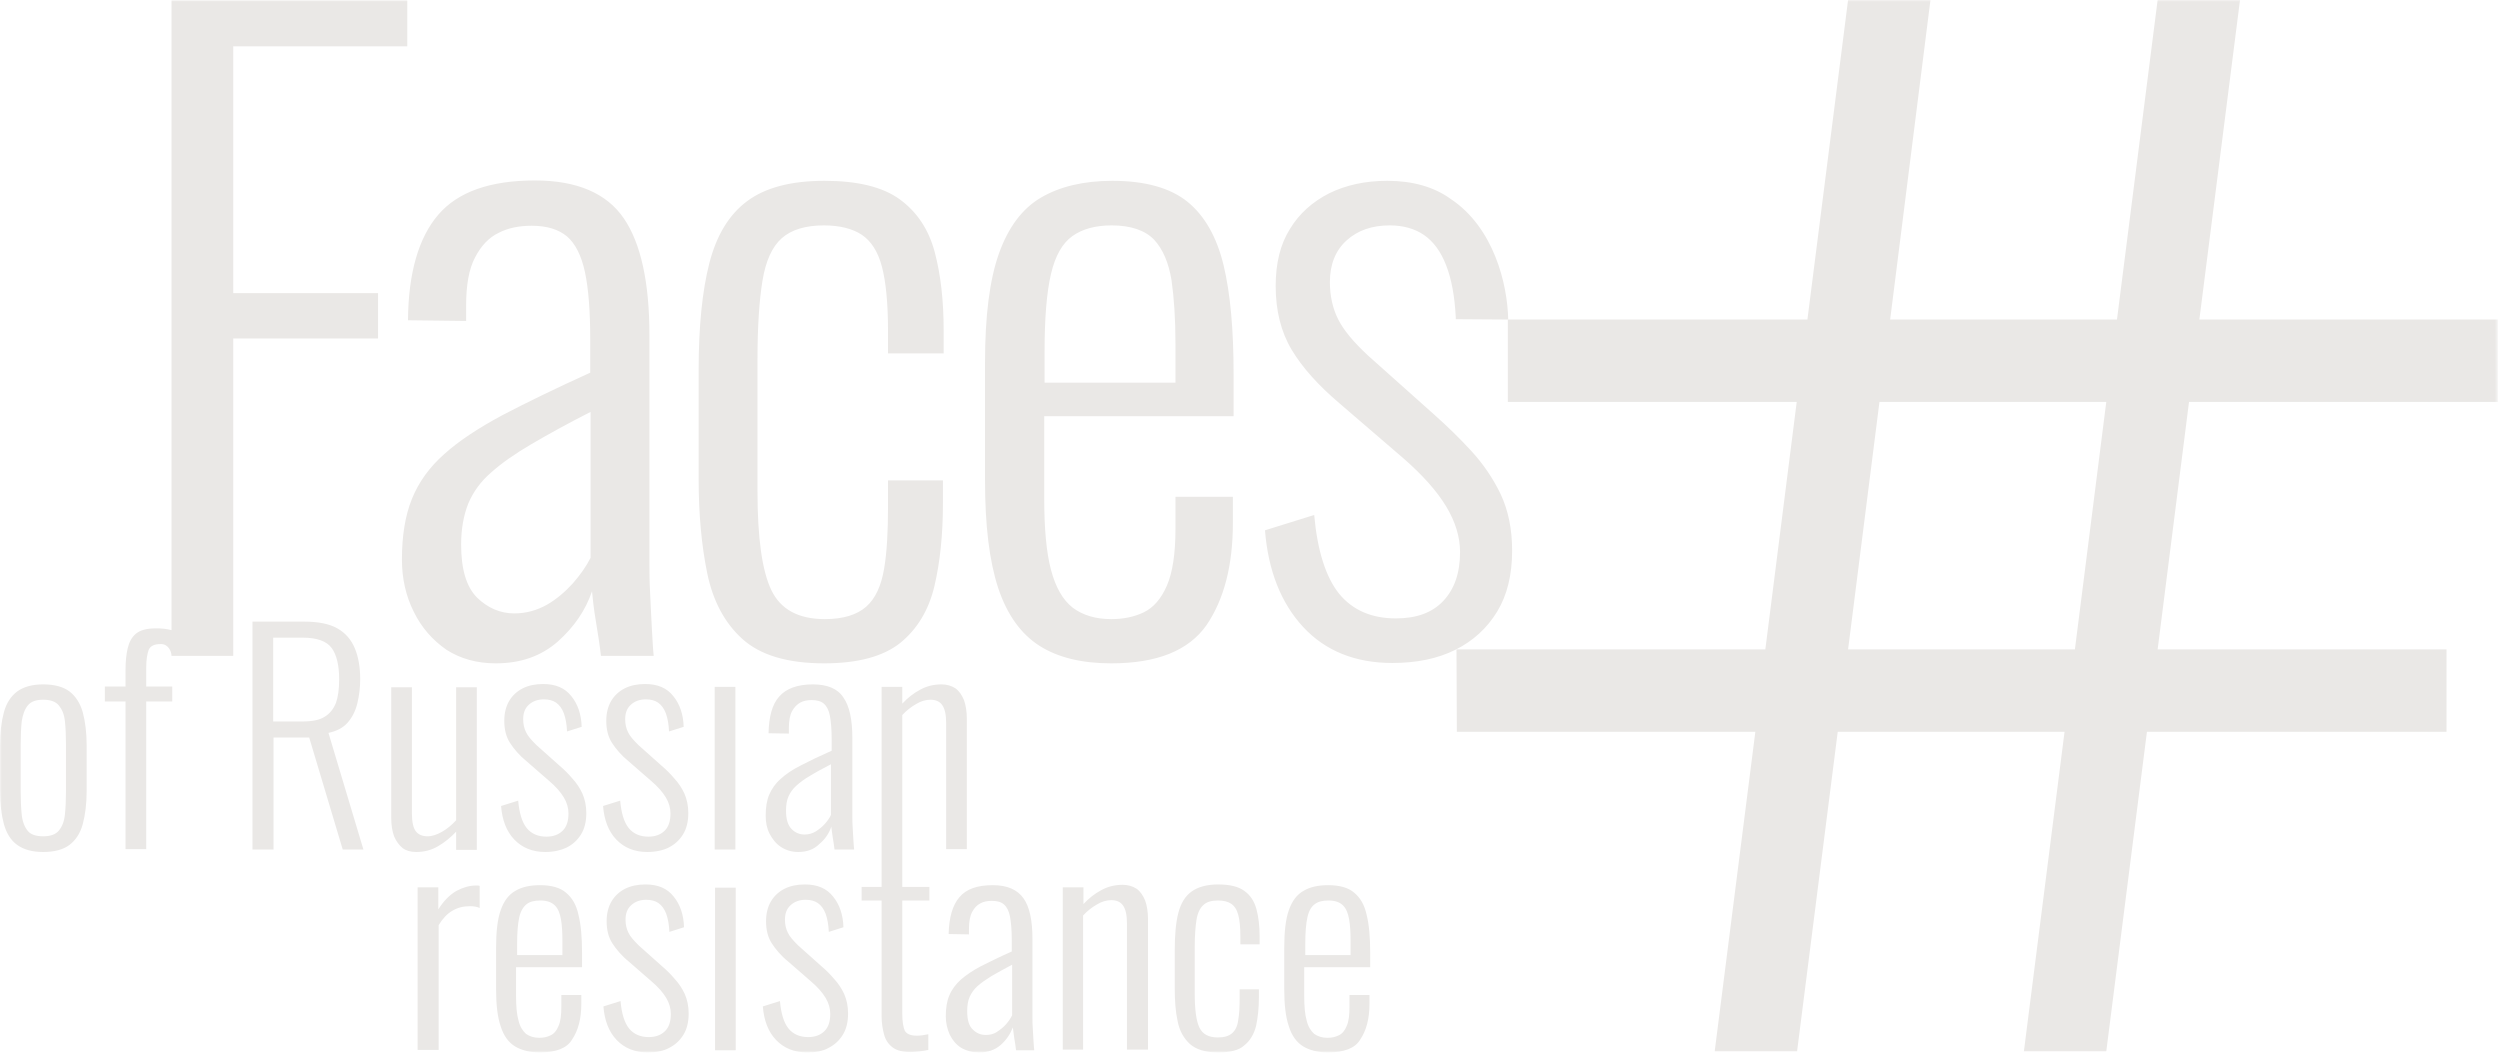 <?xml version="1.0" encoding="UTF-8"?> <svg xmlns="http://www.w3.org/2000/svg" viewBox="0 0 701.00 296.00" data-guides="{&quot;vertical&quot;:[],&quot;horizontal&quot;:[]}"><mask x="0" y="0" width="700.4" height="295.1" data-from-defs="true" maskUnits="userSpaceOnUse" maskContentUnits="userSpaceOnUse" id="tSvgc3843c2b4d"><path color="rgb(51, 51, 51)" fill="#eae8e6" width="700.4" height="295.1" id="tSvgd137e79434" title="Rectangle 2" fill-opacity="1" stroke="none" stroke-opacity="1" d="M0 0H700.4V295.1H0Z" style="transform-origin: 350.2px 147.55px;"></path></mask><path fill="#eae8e6" stroke="none" fill-opacity="1" stroke-width="1" stroke-opacity="1" clip-rule="evenodd" color="rgb(51, 51, 51)" fill-rule="evenodd" id="tSvg623c0b09ca" title="Path 11" d="M408.4 182.1C437.267 182.1 466.133 182.1 495 182.1C497.933 158.967 500.867 135.833 503.8 112.7C476.8 112.7 449.8 112.7 422.8 112.7C422.8 105 422.8 97.3 422.8 89.6C450.8 89.6 478.8 89.6 506.8 89.6C510.6 59.733 514.4 29.867 518.2 0C525.9 0 533.6 0 541.3 0C537.533 29.867 533.767 59.733 530 89.6C551.2 89.6 572.4 89.6 593.6 89.6C597.4 59.733 601.2 29.867 605 0C612.7 0 620.4 0 628.1 0C624.3 29.867 620.5 59.733 616.7 89.6C644.6 89.6 672.5 89.6 700.4 89.6C700.4 97.3 700.4 105 700.4 112.7C671.533 112.7 642.667 112.7 613.8 112.7C610.867 135.833 607.933 158.967 605 182.1C632 182.1 659 182.1 686 182.1C686 189.8 686 197.5 686 205.2C658 205.2 630 205.2 602 205.2C598.2 235.067 594.4 264.933 590.6 294.8C582.9 294.8 575.2 294.8 567.5 294.8C571.3 264.933 575.1 235.067 578.9 205.2C557.7 205.2 536.5 205.2 515.3 205.2C511.5 235.067 507.7 264.933 503.9 294.8C496.2 294.8 488.5 294.8 480.8 294.8C484.6 264.933 488.4 235.067 492.2 205.2C464.3 205.2 436.4 205.2 408.5 205.2C408.467 197.5 408.433 189.8 408.4 182.1ZM518.2 182.1C539.4 182.1 560.6 182.1 581.8 182.1C584.733 158.967 587.667 135.833 590.6 112.7C569.4 112.7 548.2 112.7 527 112.7C524.067 135.833 521.133 158.967 518.2 182.1Z" mask="url(#tSvgc3843c2b4d)"></path><path fill="#eae8e6" stroke="none" fill-opacity="1" stroke-width="1" stroke-opacity="1" clip-rule="evenodd" color="rgb(51, 51, 51)" fill-rule="evenodd" id="tSvg1340304646" title="Path 12" d="M12.1 238.9C9 238.9 6.6 238.2 4.8 236.9C3 235.6 1.8 233.6 1.1 231.1C0.4 228.5 0 225.4 0 221.7C0 217.5 0 213.3 0 209.1C0 205.4 0.4 202.3 1.1 199.7C1.8 197.1 3.1 195.2 4.8 193.9C6.6 192.6 9 191.9 12.1 191.9C15.3 191.9 17.8 192.6 19.5 193.9C21.2 195.2 22.5 197.2 23.2 199.7C23.9 202.3 24.3 205.4 24.3 209.1C24.3 213.3 24.3 217.5 24.3 221.7C24.3 225.4 23.9 228.5 23.2 231.1C22.5 233.7 21.2 235.6 19.5 236.9C17.8 238.2 15.3 238.9 12.1 238.9ZM48.1 184C48.1 182.4 47 180.7 45.4 180.6C45.267 180.6 45.133 180.6 45 180.6C43.3 180.6 42.2 181.1 41.7 182.2C41.3 183.3 41 184.9 41 187.2C41 188.967 41 190.733 41 192.5C43.433 192.5 45.867 192.5 48.3 192.5C48.3 193.9 48.3 195.3 48.3 196.7C45.867 196.7 43.433 196.7 41 196.7C41 210.5 41 224.3 41 238.1C39.067 238.1 37.133 238.1 35.2 238.1C35.2 224.3 35.2 210.5 35.2 196.7C33.267 196.7 31.333 196.7 29.4 196.7C29.4 195.3 29.4 193.9 29.4 192.5C31.333 192.5 33.267 192.5 35.2 192.5C35.2 190.933 35.2 189.367 35.2 187.8C35.2 185.5 35.4 183.5 35.8 181.8C36.2 180.1 36.9 178.7 38.1 177.7C39.3 176.7 41.1 176.2 43.6 176.2C44.4 176.2 45.2 176.2 46 176.3C46.7 176.4 47.4 176.5 48.1 176.7C48.1 117.833 48.1 58.967 48.1 0.1C70.133 0.1 92.167 0.1 114.2 0.1C114.2 4.4 114.2 8.7 114.2 13C97.933 13 81.667 13 65.4 13C65.4 36.067 65.4 59.133 65.4 82.2C78.933 82.2 92.467 82.2 106 82.2C106 86.433 106 90.667 106 94.9C92.467 94.9 78.933 94.9 65.4 94.9C65.4 124.567 65.4 154.233 65.4 183.9C59.633 183.9 53.867 183.9 48.1 183.9C48.1 183.933 48.1 183.967 48.1 184ZM200.5 294.5C200.5 279.3 200.5 264.1 200.5 248.9C202.433 248.9 204.367 248.9 206.3 248.9C206.3 264.1 206.3 279.3 206.3 294.5C204.367 294.5 202.433 294.5 200.5 294.5ZM117.1 294.4C117.1 279.2 117.1 264 117.1 248.8C119.033 248.8 120.967 248.8 122.9 248.8C122.9 250.867 122.9 252.933 122.9 255C124.4 252.6 126.1 250.9 128 249.8C129.9 248.8 131.7 248.3 133.4 248.3C133.567 248.3 133.733 248.3 133.9 248.3C134.1 248.3 134.2 248.3 134.5 248.4C134.5 250.467 134.5 252.533 134.5 254.6C134.1 254.4 133.7 254.3 133.2 254.2C132.7 254.1 132.2 254.1 131.7 254.1C129.9 254.1 128.3 254.5 126.8 255.4C125.4 256.2 124.1 257.6 123 259.4C123 271.067 123 282.733 123 294.4C121.033 294.4 119.067 294.4 117.1 294.4ZM151.4 295.1C148.6 295.1 146.2 294.5 144.4 293.4C142.6 292.3 141.2 290.4 140.4 287.8C139.5 285.2 139.1 281.7 139.1 277.3C139.1 273.467 139.1 269.633 139.1 265.8C139.1 261.3 139.5 257.7 140.4 255.2C141.3 252.6 142.7 250.8 144.5 249.8C146.3 248.7 148.7 248.2 151.4 248.2C154.6 248.2 157.1 248.9 158.7 250.3C160.4 251.7 161.6 253.7 162.2 256.5C162.9 259.3 163.2 262.8 163.2 267.1C163.2 268.467 163.2 269.833 163.2 271.2C157.033 271.2 150.867 271.2 144.7 271.2C144.7 273.867 144.7 276.533 144.7 279.2C144.7 282.1 144.9 284.5 145.4 286.2C145.8 287.9 146.6 289.1 147.5 289.9C148.5 290.6 149.7 291 151.2 291C152.4 291 153.4 290.8 154.4 290.3C155.3 289.9 156.1 289 156.6 287.7C157.2 286.4 157.4 284.6 157.4 282.2C157.4 281.133 157.4 280.067 157.4 279C159.267 279 161.133 279 163 279C163 279.833 163 280.667 163 281.5C163 285.7 162.1 289 160.4 291.5C159 293.9 155.9 295.1 151.4 295.1ZM144.9 267.8C149.167 267.8 153.433 267.8 157.7 267.8C157.7 266.533 157.7 265.267 157.7 264C157.7 261.6 157.6 259.5 157.3 257.8C157 256.1 156.5 254.8 155.6 253.9C154.7 253 153.4 252.5 151.5 252.5C149.9 252.5 148.6 252.8 147.7 253.5C146.8 254.2 146 255.4 145.6 257.2C145.2 259 145 261.5 145 264.7C145 265.733 145 266.767 145 267.8C144.967 267.8 144.933 267.8 144.9 267.8ZM181.6 295.1C178 295.1 175.1 293.9 172.9 291.6C170.7 289.3 169.5 286.1 169.2 282.2C170.8 281.7 172.4 281.2 174 280.7C174.3 284.2 175.1 286.8 176.4 288.4C177.7 290 179.6 290.8 181.9 290.8C183.9 290.8 185.4 290.2 186.5 289.1C187.6 288 188.1 286.4 188.1 284.3C188.1 282.8 187.7 281.3 186.8 279.8C185.9 278.3 184.5 276.7 182.6 275.1C180.533 273.3 178.467 271.5 176.4 269.7C174.3 268 172.8 266.2 171.7 264.5C170.6 262.8 170.1 260.7 170.1 258.3C170.1 256.1 170.6 254.2 171.5 252.7C172.4 251.2 173.7 250 175.3 249.2C176.9 248.4 178.8 248 181 248C184.5 248 187.1 249.1 188.9 251.4C190.7 253.6 191.7 256.5 191.8 260C190.433 260.433 189.067 260.867 187.7 261.3C187.6 259.2 187.3 257.6 186.8 256.2C186.3 254.9 185.6 253.9 184.6 253.2C183.7 252.6 182.6 252.3 181.2 252.3C179.5 252.3 178.1 252.8 177 253.8C175.9 254.8 175.4 256.1 175.4 257.9C175.4 259.3 175.7 260.5 176.2 261.5C176.7 262.6 177.7 263.7 179.1 265.1C181.267 267.033 183.433 268.967 185.6 270.9C186.9 272 188.1 273.2 189.2 274.5C190.4 275.8 191.3 277.2 192 278.7C192.7 280.3 193.1 282.1 193.1 284.2C193.1 286.6 192.6 288.6 191.6 290.2C190.6 291.8 189.3 293 187.5 293.9C186 294.7 184 295.1 181.6 295.1ZM226.3 295.1C222.7 295.1 219.8 293.9 217.6 291.6C215.4 289.3 214.2 286.1 213.9 282.2C215.5 281.7 217.1 281.2 218.7 280.7C219 284.2 219.8 286.8 221.1 288.4C222.4 290 224.3 290.8 226.6 290.8C228.6 290.8 230.1 290.2 231.2 289.1C232.3 288 232.8 286.4 232.8 284.3C232.8 282.8 232.4 281.3 231.5 279.8C230.6 278.3 229.2 276.7 227.3 275.1C225.233 273.3 223.167 271.5 221.1 269.7C219 268 217.5 266.2 216.4 264.5C215.3 262.8 214.8 260.7 214.8 258.3C214.8 256.1 215.3 254.2 216.2 252.7C217.1 251.2 218.4 250 220 249.2C221.6 248.4 223.5 248 225.7 248C229.2 248 231.8 249.1 233.6 251.4C235.4 253.6 236.4 256.5 236.5 260C235.133 260.433 233.767 260.867 232.4 261.3C232.3 259.2 232 257.6 231.5 256.2C231 254.9 230.3 253.9 229.3 253.2C228.4 252.6 227.3 252.3 225.9 252.3C224.2 252.3 222.8 252.8 221.7 253.8C220.6 254.8 220.1 256.1 220.1 257.9C220.1 259.3 220.4 260.5 220.9 261.5C221.4 262.6 222.4 263.7 223.8 265.1C225.967 267.033 228.133 268.967 230.3 270.9C231.6 272 232.8 273.2 233.9 274.5C235.1 275.8 236 277.2 236.7 278.7C237.4 280.3 237.8 282.1 237.8 284.2C237.8 286.6 237.3 288.6 236.3 290.2C235.3 291.8 234 293 232.2 293.9C230.8 294.7 228.7 295.1 226.3 295.1ZM255.4 295C253.2 295 251.5 294.6 250.3 293.7C249.1 292.8 248.3 291.6 247.9 290.1C247.5 288.6 247.2 286.9 247.2 284.9C247.2 274.1 247.2 263.3 247.2 252.5C245.333 252.5 243.467 252.5 241.6 252.5C241.6 251.233 241.6 249.967 241.6 248.7C243.467 248.7 245.333 248.7 247.2 248.7C247.2 230 247.2 211.3 247.2 192.6C249.133 192.6 251.067 192.6 253 192.6C253 194.167 253 195.733 253 197.3C254.5 195.7 256.1 194.4 258 193.4C259.8 192.4 261.8 191.9 264 191.9C265.5 191.9 266.8 192.3 267.9 193C269 193.8 269.7 194.9 270.3 196.3C270.8 197.7 271.1 199.5 271.1 201.5C271.1 213.7 271.1 225.9 271.1 238.1C269.167 238.1 267.233 238.1 265.3 238.1C265.3 226.3 265.3 214.5 265.3 202.7C265.3 200.3 264.9 198.7 264.2 197.7C263.5 196.7 262.4 196.2 260.9 196.2C259.6 196.2 258.2 196.6 256.9 197.4C255.5 198.2 254.2 199.2 253 200.5C253 216.567 253 232.633 253 248.7C255.533 248.7 258.067 248.7 260.6 248.7C260.6 249.967 260.6 251.233 260.6 252.5C258.067 252.5 255.533 252.5 253 252.5C253 263.1 253 273.7 253 284.3C253 286.5 253.3 288.1 253.7 289C254.2 289.9 255.3 290.4 257 290.4C257.5 290.4 258 290.4 258.6 290.3C259.2 290.2 259.8 290.1 260.3 290C260.3 291.467 260.3 292.933 260.3 294.4C259.5 294.6 258.7 294.7 257.9 294.8C257 294.9 256.2 295 255.4 295ZM274.6 295.1C277 295.1 279 294.4 280.6 293C282.2 291.6 283.3 289.9 284 288.1C284.1 288.8 284.2 289.8 284.4 291.1C284.6 292.3 284.8 293.5 284.9 294.5C286.6 294.5 288.3 294.5 290 294.5C289.9 293.9 289.9 293.1 289.8 292C289.7 290.9 289.7 289.7 289.6 288.5C289.5 287.3 289.5 286.3 289.5 285.5C289.5 278.1 289.5 270.7 289.5 263.3C289.5 258.1 288.7 254.3 287 251.9C285.3 249.5 282.5 248.2 278.4 248.2C274 248.2 270.9 249.3 269 251.6C267.1 253.8 266.1 257.3 266 261.9C267.9 261.933 269.8 261.967 271.7 262C271.7 261.467 271.7 260.933 271.7 260.4C271.7 258.4 272 256.8 272.6 255.7C273.2 254.6 273.9 253.8 274.9 253.3C275.8 252.8 276.9 252.6 278.1 252.6C279.6 252.6 280.7 252.9 281.5 253.6C282.3 254.3 282.9 255.4 283.2 257C283.5 258.6 283.7 260.8 283.7 263.6C283.7 264.667 283.7 265.733 283.7 266.8C280.3 268.3 277.5 269.7 275.1 270.9C272.8 272.1 270.9 273.4 269.4 274.7C268 276 266.9 277.4 266.2 279.1C265.5 280.7 265.2 282.7 265.2 285C265.2 286.8 265.6 288.5 266.3 290.1C267.1 291.7 268.1 292.9 269.5 293.8C271.1 294.7 272.7 295.1 274.6 295.1ZM276.4 290.2C275 290.2 273.8 289.7 272.8 288.7C271.7 287.7 271.2 286 271.2 283.5C271.2 282 271.4 280.6 271.9 279.5C272.4 278.4 273.1 277.4 274.1 276.5C275.1 275.6 276.4 274.7 278 273.7C279.6 272.8 281.5 271.7 283.8 270.5C283.8 275.233 283.8 279.967 283.8 284.7C283.4 285.5 282.8 286.4 282.1 287.2C281.4 288 280.5 288.7 279.6 289.3C278.6 290 277.5 290.2 276.4 290.2ZM298 294.4C298 279.2 298 264 298 248.8C299.933 248.8 301.867 248.8 303.8 248.8C303.8 250.367 303.8 251.933 303.8 253.5C305.3 251.9 306.9 250.6 308.8 249.6C310.6 248.6 312.6 248.1 314.8 248.1C316.3 248.1 317.6 248.5 318.7 249.2C319.8 250 320.5 251.1 321.1 252.5C321.6 253.9 321.9 255.7 321.9 257.7C321.9 269.9 321.9 282.1 321.9 294.3C319.933 294.3 317.967 294.3 316 294.3C316 282.5 316 270.7 316 258.9C316 256.5 315.6 254.9 314.9 253.9C314.2 252.9 313.1 252.4 311.6 252.4C310.3 252.4 308.9 252.8 307.6 253.6C306.2 254.4 304.9 255.4 303.7 256.7C303.7 269.233 303.7 281.767 303.7 294.3C301.8 294.3 299.9 294.3 298 294.3C298 294.333 298 294.367 298 294.4ZM341.6 295.1C338 295.1 335.4 294.3 333.6 292.7C331.9 291.1 330.7 289 330.2 286.3C329.6 283.6 329.4 280.5 329.4 277.1C329.4 273.533 329.4 269.967 329.4 266.4C329.4 262.2 329.7 258.7 330.4 256C331.1 253.3 332.3 251.3 334.1 250C335.9 248.7 338.4 248 341.6 248C344.8 248 347.3 248.6 348.9 249.8C350.6 251 351.7 252.7 352.3 254.9C352.9 257.1 353.2 259.7 353.2 262.6C353.2 263.333 353.2 264.067 353.2 264.8C351.4 264.8 349.6 264.8 347.8 264.8C347.8 264.1 347.8 263.4 347.8 262.7C347.8 260 347.6 257.9 347.2 256.5C346.8 255 346.1 254 345.2 253.4C344.3 252.8 343.1 252.5 341.5 252.5C339.7 252.5 338.3 252.9 337.4 253.8C336.5 254.6 335.8 256 335.5 257.9C335.2 259.8 335 262.4 335 265.6C335 269.867 335 274.133 335 278.4C335 283 335.4 286.2 336.3 288.1C337.2 290 338.9 290.9 341.5 290.9C343.3 290.9 344.6 290.5 345.5 289.7C346.4 288.9 347 287.7 347.2 286C347.5 284.4 347.6 282.3 347.6 279.9C347.6 279.067 347.6 278.233 347.6 277.4C349.4 277.4 351.2 277.4 353 277.4C353 278.133 353 278.867 353 279.6C353 282.7 352.7 285.3 352.2 287.7C351.6 290 350.5 291.9 348.8 293.2C347.4 294.5 344.9 295.1 341.6 295.1ZM372.4 295.1C369.6 295.1 367.2 294.5 365.4 293.4C363.6 292.3 362.2 290.4 361.4 287.8C360.5 285.2 360.1 281.7 360.1 277.3C360.1 273.467 360.1 269.633 360.1 265.8C360.1 261.3 360.5 257.7 361.4 255.2C362.3 252.6 363.7 250.8 365.5 249.8C367.3 248.7 369.7 248.2 372.4 248.2C375.6 248.2 378.1 248.9 379.7 250.3C381.4 251.7 382.6 253.7 383.2 256.5C383.9 259.3 384.2 262.8 384.2 267.1C384.2 268.467 384.2 269.833 384.2 271.2C378.033 271.2 371.867 271.2 365.7 271.2C365.7 273.867 365.7 276.533 365.7 279.2C365.7 282.1 365.9 284.5 366.4 286.2C366.8 287.9 367.6 289.1 368.5 289.9C369.5 290.6 370.7 291 372.2 291C373.4 291 374.4 290.8 375.4 290.3C376.3 289.9 377.1 289 377.6 287.7C378.2 286.4 378.4 284.6 378.4 282.2C378.4 281.133 378.4 280.067 378.4 279C380.267 279 382.133 279 384 279C384 279.833 384 280.667 384 281.5C384 285.7 383.1 289 381.4 291.5C380 293.9 376.9 295.1 372.4 295.1ZM365.9 267.8C370.167 267.8 374.433 267.8 378.7 267.8C378.7 266.533 378.7 265.267 378.7 264C378.7 261.6 378.6 259.5 378.3 257.8C378 256.1 377.5 254.8 376.6 253.9C375.7 253 374.4 252.5 372.5 252.5C370.9 252.5 369.6 252.8 368.7 253.5C367.7 254.2 367 255.4 366.6 257.2C366.2 259 366 261.5 366 264.7C366 265.733 366 266.767 366 267.8C365.967 267.8 365.933 267.8 365.9 267.8ZM12.1 234.5C14.1 234.5 15.6 234 16.5 232.9C17.4 231.8 18 230.4 18.2 228.4C18.4 226.5 18.5 224.3 18.5 221.9C18.5 217.5 18.5 213.1 18.5 208.7C18.5 206.2 18.4 204.1 18.2 202.2C18 200.3 17.4 198.9 16.5 197.8C15.6 196.7 14.1 196.2 12.1 196.2C10.1 196.2 8.7 196.7 7.8 197.8C6.9 198.9 6.4 200.4 6.1 202.2C5.9 204.1 5.8 206.2 5.8 208.7C5.8 213.133 5.8 217.567 5.8 222C5.8 224.4 5.9 226.6 6.1 228.5C6.3 230.4 6.9 231.9 7.8 233C8.6 234 10.1 234.5 12.1 234.5ZM70.7 238.2C72.7 238.2 74.7 238.2 76.7 238.2C76.7 227.733 76.7 217.267 76.7 206.8C80.033 206.8 83.367 206.8 86.7 206.8C89.833 217.267 92.967 227.733 96.1 238.2C98.033 238.2 99.967 238.2 101.9 238.2C98.633 227.3 95.367 216.4 92.1 205.5C94.4 205 96.2 204.1 97.5 202.6C98.8 201.1 99.7 199.3 100.2 197.2C100.7 195.1 101 192.9 101 190.5C101 187.1 100.5 184.2 99.5 181.8C98.5 179.4 96.9 177.5 94.6 176.2C92.3 174.9 89.2 174.3 85.2 174.3C80.4 174.3 75.6 174.3 70.8 174.3C70.8 195.6 70.8 216.9 70.8 238.2C70.767 238.2 70.733 238.2 70.7 238.2ZM76.7 202.3C79.4 202.3 82.1 202.3 84.8 202.3C87.5 202.3 89.6 201.9 91 201C92.5 200.1 93.5 198.8 94.2 197.1C94.8 195.4 95.1 193.2 95.1 190.5C95.1 186.6 94.4 183.6 93 181.7C91.6 179.8 88.9 178.8 84.9 178.8C82.133 178.8 79.367 178.8 76.6 178.8C76.6 186.633 76.6 194.467 76.6 202.3C76.633 202.3 76.667 202.3 76.7 202.3ZM116.7 238.9C118.9 238.9 120.9 238.4 122.8 237.3C124.7 236.2 126.4 234.8 127.9 233.2C127.9 234.9 127.9 236.6 127.9 238.3C129.833 238.3 131.767 238.3 133.7 238.3C133.7 223.1 133.7 207.9 133.7 192.7C131.767 192.7 129.833 192.7 127.9 192.7C127.9 205.133 127.9 217.567 127.9 230C126.7 231.3 125.4 232.4 124 233.2C122.6 234 121.2 234.5 119.9 234.5C118.4 234.5 117.3 234 116.6 233.1C115.9 232.2 115.5 230.5 115.5 228.1C115.5 216.3 115.5 204.5 115.5 192.7C113.567 192.7 111.633 192.7 109.7 192.7C109.7 204.9 109.7 217.1 109.7 229.3C109.7 231.4 110 233.1 110.5 234.5C111.1 235.9 111.9 237 112.9 237.8C113.8 238.5 115.1 238.9 116.7 238.9ZM152.9 238.9C149.3 238.9 146.4 237.7 144.2 235.4C142 233.1 140.8 229.9 140.5 226C142.1 225.5 143.7 225 145.3 224.5C145.6 228 146.4 230.6 147.7 232.2C149 233.8 150.9 234.6 153.2 234.6C155.2 234.6 156.7 234 157.8 232.9C158.9 231.8 159.4 230.2 159.4 228.1C159.4 226.6 159 225.1 158.1 223.6C157.2 222.1 155.8 220.5 153.9 218.9C151.833 217.1 149.767 215.3 147.7 213.5C145.6 211.8 144.1 210 143 208.3C141.9 206.6 141.4 204.5 141.4 202.1C141.4 199.9 141.9 198 142.8 196.5C143.7 195 145 193.8 146.6 193C148.2 192.2 150.1 191.8 152.3 191.8C155.8 191.8 158.4 192.9 160.2 195.2C162 197.4 163 200.3 163.1 203.8C161.733 204.233 160.367 204.667 159 205.1C158.9 203 158.6 201.4 158.1 200C157.6 198.7 156.9 197.7 155.9 197C155 196.4 153.9 196.1 152.5 196.1C150.8 196.1 149.4 196.6 148.3 197.6C147.2 198.6 146.7 199.9 146.7 201.7C146.7 203.1 147 204.3 147.5 205.3C148 206.4 149 207.5 150.4 208.9C152.567 210.833 154.733 212.767 156.9 214.7C158.2 215.8 159.4 217 160.5 218.3C161.7 219.6 162.6 221 163.3 222.5C164 224.1 164.4 225.9 164.4 228C164.4 230.4 163.9 232.4 162.9 234C161.9 235.6 160.6 236.8 158.8 237.7C157.3 238.4 155.3 238.9 152.9 238.9ZM181.5 238.9C177.9 238.9 175 237.7 172.8 235.4C170.6 233.1 169.4 229.9 169.1 226C170.7 225.5 172.3 225 173.9 224.5C174.2 228 175 230.6 176.3 232.2C177.6 233.8 179.5 234.6 181.8 234.6C183.8 234.6 185.3 234 186.4 232.9C187.5 231.8 188 230.2 188 228.1C188 226.6 187.6 225.1 186.7 223.6C185.8 222.1 184.4 220.5 182.5 218.9C180.433 217.1 178.367 215.3 176.3 213.5C174.2 211.8 172.7 210 171.6 208.3C170.5 206.6 170 204.5 170 202.1C170 199.9 170.5 198 171.4 196.5C172.3 195 173.6 193.8 175.2 193C176.8 192.2 178.7 191.8 180.9 191.8C184.4 191.8 187 192.9 188.8 195.2C190.6 197.4 191.6 200.3 191.7 203.8C190.333 204.233 188.967 204.667 187.6 205.1C187.5 203 187.2 201.4 186.7 200C186.2 198.7 185.5 197.7 184.5 197C183.6 196.4 182.5 196.1 181.1 196.1C179.4 196.1 178 196.6 176.9 197.6C175.8 198.6 175.3 199.9 175.3 201.7C175.3 203.1 175.6 204.3 176.1 205.3C176.6 206.4 177.6 207.5 179 208.9C181.167 210.833 183.333 212.767 185.5 214.7C186.8 215.8 188 217 189.1 218.3C190.3 219.6 191.2 221 191.9 222.5C192.6 224.1 193 225.9 193 228C193 230.4 192.5 232.4 191.5 234C190.5 235.6 189.2 236.8 187.4 237.7C186 238.4 183.9 238.9 181.5 238.9ZM200.4 238.2C200.4 223 200.4 207.8 200.4 192.6C202.333 192.6 204.267 192.6 206.2 192.6C206.2 207.8 206.2 223 206.2 238.2C204.267 238.2 202.333 238.2 200.4 238.2ZM223.8 238.9C222 238.9 220.4 238.4 219 237.5C217.6 236.6 216.6 235.3 215.8 233.8C215 232.2 214.7 230.6 214.7 228.7C214.7 226.4 215 224.4 215.7 222.8C216.4 221.2 217.4 219.7 218.9 218.4C220.3 217.1 222.2 215.8 224.6 214.6C226.9 213.4 229.8 212 233.2 210.5C233.2 209.433 233.2 208.367 233.2 207.3C233.2 204.5 233 202.3 232.7 200.7C232.4 199.1 231.8 198 231 197.3C230.2 196.6 229 196.3 227.6 196.3C226.4 196.3 225.3 196.5 224.4 197C223.5 197.5 222.7 198.3 222.1 199.4C221.5 200.5 221.2 202.1 221.2 204.1C221.2 204.633 221.2 205.167 221.2 205.7C219.3 205.667 217.4 205.633 215.5 205.6C215.6 201 216.5 197.5 218.5 195.3C220.4 193.1 223.6 191.9 227.9 191.9C232 191.9 234.9 193.1 236.5 195.6C238.2 198 239 201.8 239 207C239 214.4 239 221.8 239 229.2C239 230 239 231 239.1 232.2C239.2 233.4 239.2 234.6 239.3 235.7C239.4 236.8 239.4 237.6 239.5 238.2C237.667 238.2 235.833 238.2 234 238.2C233.9 237.2 233.7 236.1 233.5 234.8C233.3 233.6 233.2 232.6 233.1 231.8C232.5 233.6 231.4 235.3 229.7 236.7C228.2 238.2 226.2 238.9 223.8 238.9ZM225.6 234C226.8 234 227.8 233.7 228.8 233.1C229.7 232.5 230.6 231.8 231.3 231C232 230.2 232.6 229.4 233 228.5C233 223.767 233 219.033 233 214.3C230.7 215.5 228.8 216.5 227.2 217.5C225.6 218.4 224.3 219.4 223.3 220.3C222.3 221.2 221.6 222.2 221.1 223.3C220.6 224.4 220.4 225.8 220.4 227.3C220.4 229.7 220.9 231.4 222 232.5C223 233.5 224.2 234 225.6 234ZM406.8 55.8C418.8 63.8 422.7 79.5 422.9 89.6C418 89.567 413.1 89.533 408.2 89.5C408.2 89.333 408.2 89.167 408.2 89C407.9 83.1 407 78.2 405.5 74.4C404 70.5 401.9 67.7 399.3 65.9C396.7 64.1 393.4 63.2 389.7 63.2C384.7 63.2 380.7 64.6 377.6 67.4C374.5 70.2 372.9 74.1 372.9 79.1C372.9 83 373.7 86.5 375.2 89.5C376.7 92.5 379.5 95.9 383.6 99.7C389.8 105.233 396 110.767 402.2 116.3C405.8 119.5 409.3 122.9 412.6 126.5C415.9 130.1 418.7 134.2 420.8 138.6C422.9 143.1 424 148.3 424 154.4C424 161.2 422.6 166.9 419.8 171.5C417 176.1 413.1 179.7 408.1 182.2C403.1 184.7 397.2 185.9 390.4 185.9C380 185.9 371.6 182.5 365.4 175.8C359.2 169.1 355.6 160 354.7 148.7C359.3 147.267 363.9 145.833 368.5 144.4C369.4 154.5 371.8 161.9 375.5 166.5C379.3 171.1 384.6 173.4 391.4 173.4C397.2 173.4 401.6 171.8 404.7 168.5C407.8 165.2 409.4 160.7 409.4 154.8C409.4 150.6 408.1 146.3 405.5 142C402.9 137.7 398.9 133.2 393.5 128.5C387.533 123.367 381.567 118.233 375.6 113.1C369.7 108.1 365.2 103.1 362.2 98.1C359.2 93.1 357.7 87.1 357.7 80.2C357.7 73.8 359 68.5 361.7 64.2C364.3 59.9 368 56.6 372.7 54.2C377.4 51.9 382.8 50.7 389 50.7C396.1 50.7 402.1 52.4 406.8 55.8ZM311.6 186C303.4 186 296.7 184.4 291.5 181.1C286.3 177.8 282.4 172.4 279.9 164.9C277.4 157.3 276.2 147.3 276.2 134.7C276.2 123.667 276.2 112.633 276.2 101.6C276.2 88.6 277.5 78.4 280.1 71.1C282.7 63.8 286.6 58.5 291.9 55.4C297.2 52.3 303.9 50.7 311.9 50.7C321.1 50.7 328.2 52.7 333 56.6C337.8 60.5 341.2 66.5 343.1 74.4C345 82.3 345.9 92.5 345.9 104.9C345.9 108.833 345.9 112.767 345.9 116.7C328.2 116.7 310.5 116.7 292.8 116.7C292.8 124.367 292.8 132.033 292.8 139.7C292.8 148.2 293.4 154.9 294.7 159.8C296 164.7 298 168.2 300.8 170.4C303.6 172.5 307.2 173.6 311.6 173.6C314.9 173.6 318 173 320.7 171.7C323.4 170.4 325.6 167.9 327.2 164.2C328.8 160.5 329.6 155.2 329.6 148.4C329.6 145.367 329.6 142.333 329.6 139.3C334.967 139.3 340.333 139.3 345.7 139.3C345.7 141.733 345.7 144.167 345.7 146.6C345.7 158.6 343.2 168.1 338.3 175.3C333.3 182.4 324.5 186 311.6 186ZM292.8 107.3C305.067 107.3 317.333 107.3 329.6 107.3C329.6 103.667 329.6 100.033 329.6 96.4C329.6 89.4 329.2 83.5 328.5 78.6C327.7 73.7 326.1 69.9 323.6 67.2C321.1 64.6 317.1 63.2 311.7 63.2C307.2 63.2 303.5 64.2 300.7 66.2C297.9 68.2 295.9 71.7 294.7 76.8C293.5 81.9 292.9 89.1 292.9 98.5C292.9 101.433 292.9 104.367 292.9 107.3C292.867 107.3 292.833 107.3 292.8 107.3ZM231.1 186C220.8 186 213.2 183.7 208.2 179.2C203.2 174.7 199.9 168.5 198.3 160.7C196.7 152.9 195.9 144.1 195.9 134.3C195.9 124.1 195.9 113.9 195.9 103.7C195.9 91.6 196.9 81.6 198.9 73.8C200.9 66 204.4 60.2 209.5 56.4C214.6 52.6 221.8 50.7 231.2 50.7C240.4 50.7 247.5 52.4 252.3 55.9C257.1 59.4 260.4 64.3 262.1 70.7C263.8 77.1 264.6 84.4 264.6 92.7C264.6 94.833 264.6 96.967 264.6 99.1C259.4 99.1 254.2 99.1 249 99.1C249 96.967 249 94.833 249 92.7C249 85 248.4 79 247.3 74.8C246.2 70.6 244.3 67.6 241.6 65.8C239 64.1 235.4 63.2 231 63.2C225.9 63.2 221.9 64.4 219.2 66.8C216.5 69.2 214.7 73.2 213.8 78.7C212.9 84.2 212.4 91.6 212.4 100.8C212.4 113.1 212.4 125.4 212.4 137.7C212.4 150.9 213.7 160.1 216.3 165.5C218.9 170.9 223.9 173.6 231.3 173.6C236.4 173.6 240.3 172.4 242.9 170.1C245.5 167.8 247.1 164.2 247.9 159.5C248.7 154.8 249 149 249 142C249 139.567 249 137.133 249 134.7C254.133 134.7 259.267 134.7 264.4 134.7C264.4 136.833 264.4 138.967 264.4 141.1C264.4 149.9 263.6 157.6 262 164.4C260.4 171.1 257.2 176.4 252.4 180.3C247.6 184.1 240.5 186 231.1 186ZM139 186C146 186 151.7 184 156.4 179.9C161 175.8 164.2 171.1 166 165.8C166.2 167.9 166.5 170.8 167.1 174.3C167.7 177.9 168.2 181.1 168.5 183.9C173.433 183.9 178.367 183.9 183.3 183.9C183.1 182.2 183 179.8 182.8 176.6C182.6 173.4 182.5 170.1 182.3 166.5C182.1 162.9 182.1 160 182.1 157.8C182.1 136.533 182.1 115.267 182.1 94C182.1 79.2 179.7 68.2 174.9 61.2C170.1 54.2 161.8 50.6 150 50.6C137.4 50.6 128.4 53.8 122.9 60.2C117.4 66.6 114.5 76.5 114.4 89.8C119.833 89.867 125.267 89.933 130.7 90C130.7 88.567 130.7 87.133 130.7 85.7C130.7 79.9 131.5 75.4 133.2 72.2C134.9 68.9 137.1 66.6 139.8 65.3C142.5 63.9 145.6 63.3 149.1 63.3C153.3 63.3 156.6 64.3 159 66.3C161.3 68.3 163 71.6 164 76.2C165 80.8 165.5 87.1 165.5 95.2C165.5 98.3 165.5 101.4 165.5 104.5C155.8 108.9 147.6 112.9 140.9 116.4C134.2 120 128.7 123.6 124.6 127.3C120.4 131 117.4 135.2 115.5 139.9C113.6 144.6 112.7 150.3 112.7 156.9C112.7 162.2 113.8 167.1 116 171.5C118.2 176 121.3 179.5 125.2 182.2C129.1 184.7 133.7 186 139 186ZM144.2 172C140.3 172 136.8 170.5 133.8 167.6C130.8 164.6 129.3 159.7 129.3 152.7C129.3 148.3 130 144.5 131.3 141.2C132.7 137.9 134.8 135 137.7 132.5C140.6 129.9 144.3 127.3 148.9 124.6C153.5 121.9 159.1 118.8 165.6 115.5C165.6 129.133 165.6 142.767 165.6 156.4C164.4 158.8 162.7 161.2 160.6 163.6C158.5 165.9 156.1 168 153.3 169.6C150.6 171.1 147.6 172 144.2 172Z" mask="url(#tSvgc3843c2b4d)"></path><defs></defs></svg> 